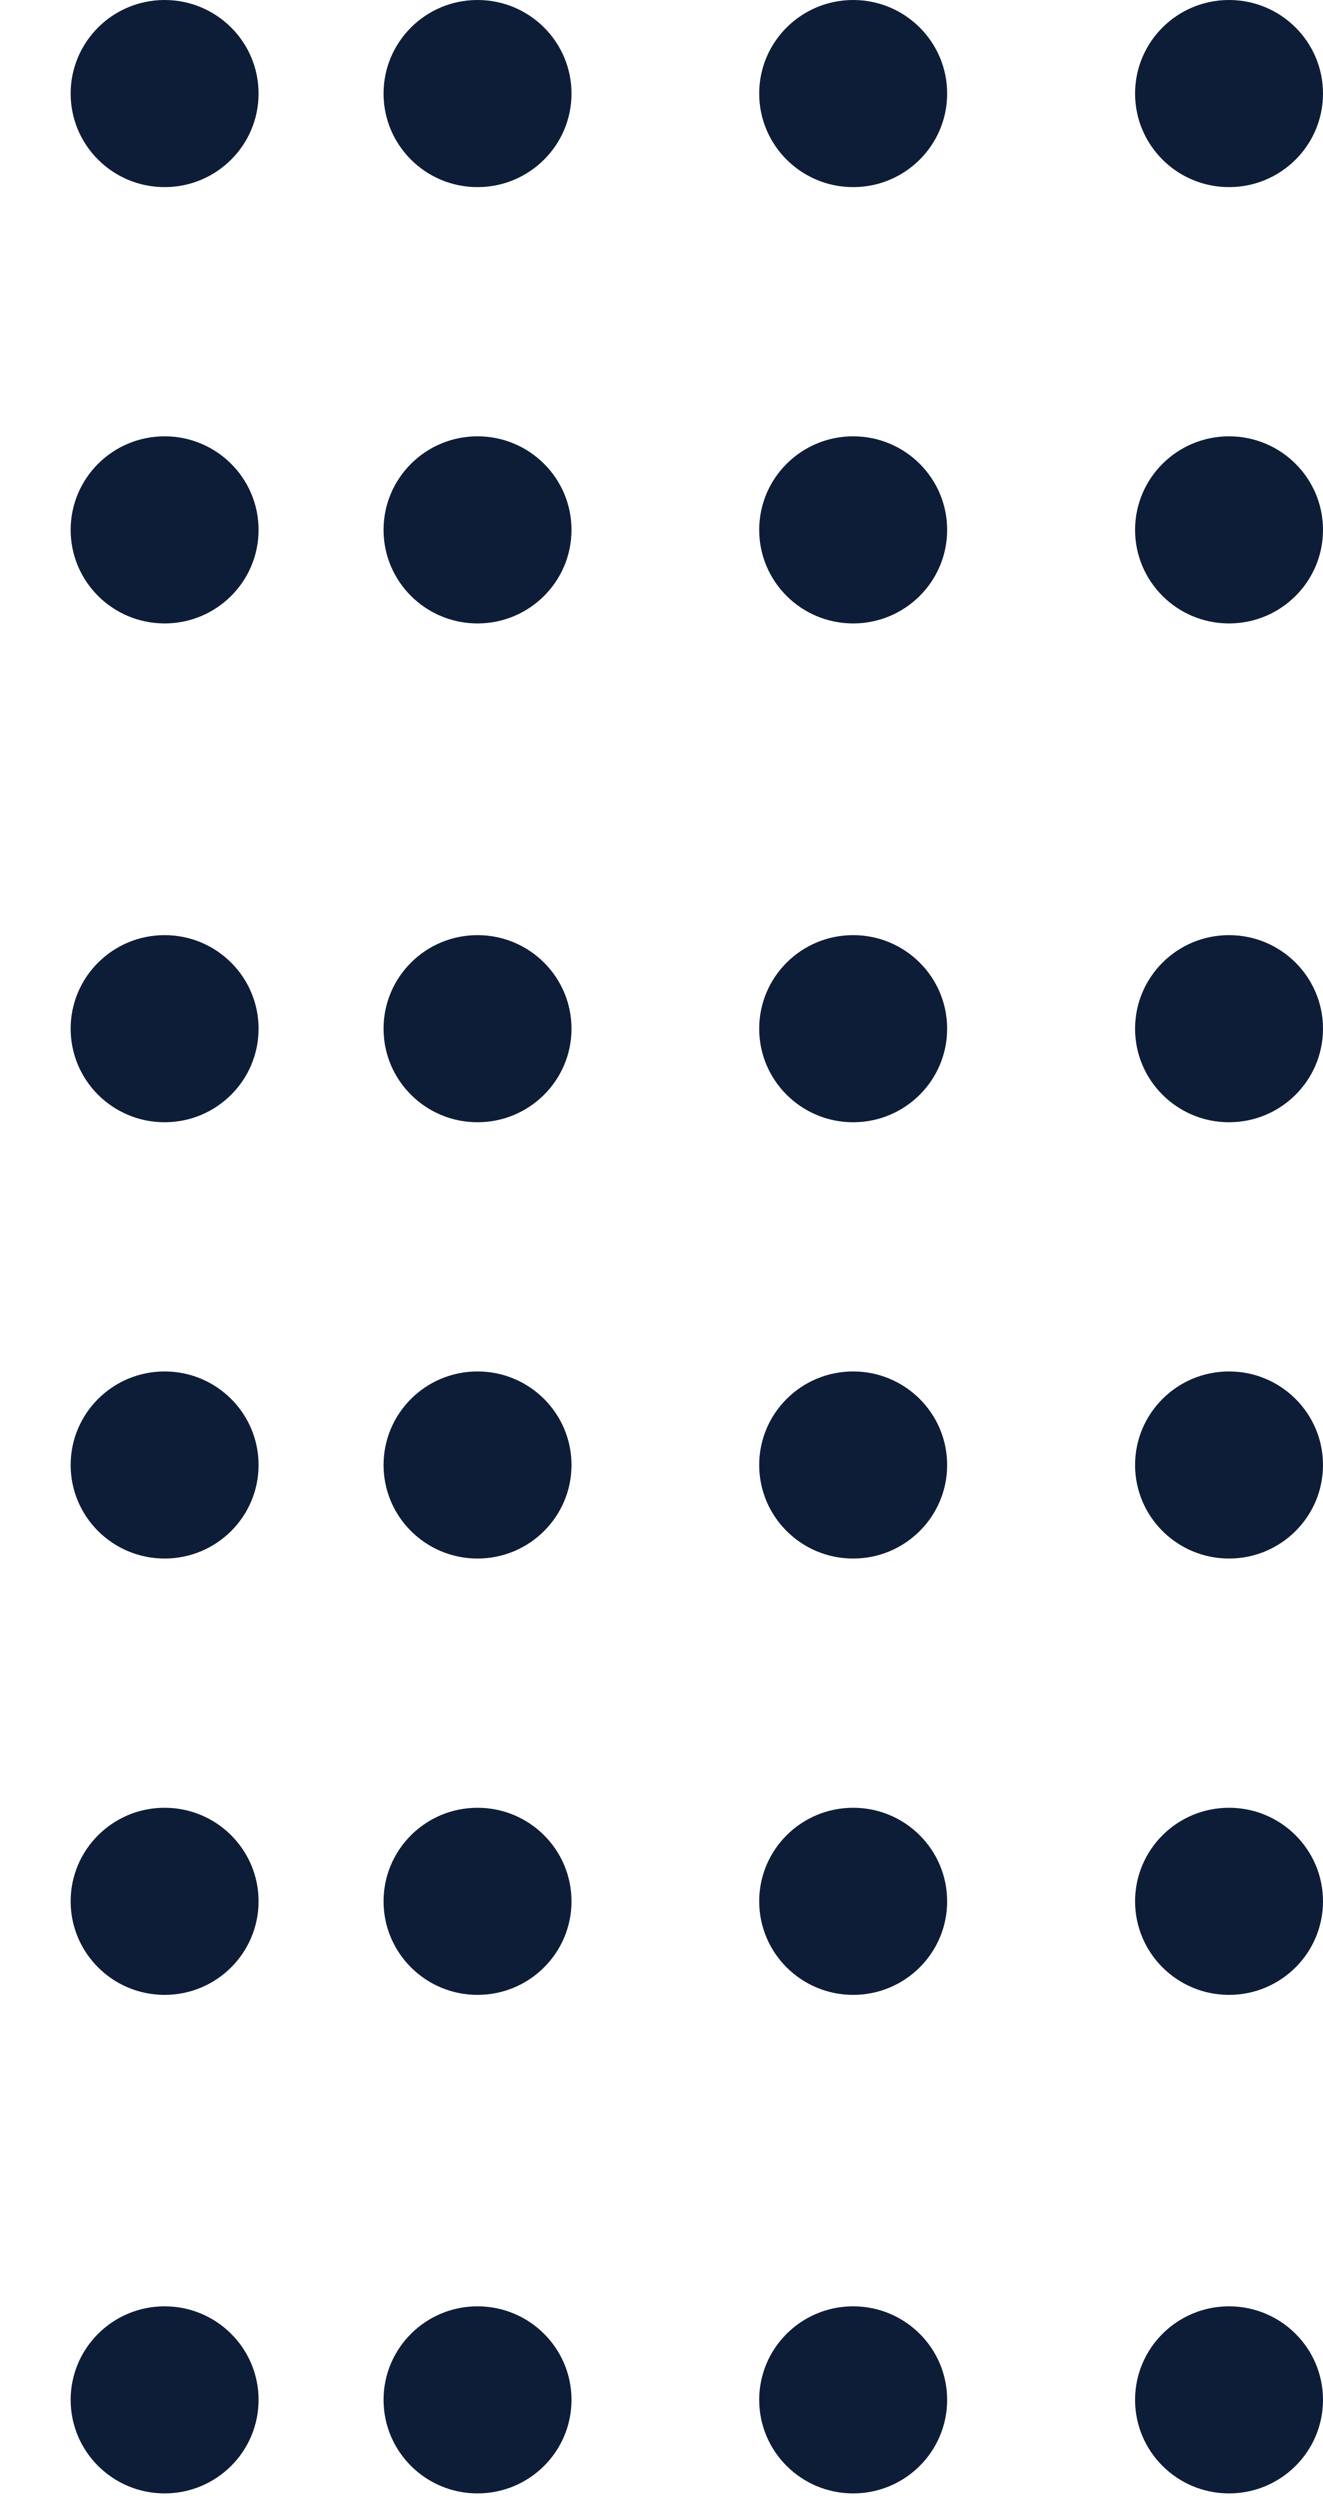 <svg width="45" height="85" viewBox="0 0 45 85" fill="none" xmlns="http://www.w3.org/2000/svg">
<path d="M41.804 6.362C43.569 6.362 45 4.938 45 3.181C45 1.424 43.569 0 41.804 0C40.039 0 38.608 1.424 38.608 3.181C38.608 4.938 40.039 6.362 41.804 6.362Z" fill="#0E1D37"/>
<path d="M29.019 6.362C30.785 6.362 32.216 4.938 32.216 3.181C32.216 1.424 30.785 0 29.019 0C27.254 0 25.823 1.424 25.823 3.181C25.823 4.938 27.254 6.362 29.019 6.362Z" fill="#0E1D37"/>
<path d="M41.804 21.196C43.569 21.196 45 19.772 45 18.015C45 16.258 43.569 14.834 41.804 14.834C40.039 14.834 38.608 16.258 38.608 18.015C38.608 19.772 40.039 21.196 41.804 21.196Z" fill="#0E1D37"/>
<path d="M29.019 21.196C30.785 21.196 32.216 19.772 32.216 18.015C32.216 16.258 30.785 14.834 29.019 14.834C27.254 14.834 25.823 16.258 25.823 18.015C25.823 19.772 27.254 21.196 29.019 21.196Z" fill="#0E1D37"/>
<path d="M41.804 38.155C43.569 38.155 45 36.731 45 34.974C45 33.217 43.569 31.793 41.804 31.793C40.039 31.793 38.608 33.217 38.608 34.974C38.608 36.731 40.039 38.155 41.804 38.155Z" fill="#0E1D37"/>
<path d="M29.019 38.155C30.785 38.155 32.216 36.731 32.216 34.974C32.216 33.217 30.785 31.793 29.019 31.793C27.254 31.793 25.823 33.217 25.823 34.974C25.823 36.731 27.254 38.155 29.019 38.155Z" fill="#0E1D37"/>
<path d="M41.804 52.988C43.569 52.988 45 51.564 45 49.808C45 48.051 43.569 46.627 41.804 46.627C40.039 46.627 38.608 48.051 38.608 49.808C38.608 51.564 40.039 52.988 41.804 52.988Z" fill="#0E1D37"/>
<path d="M29.019 52.988C30.785 52.988 32.216 51.564 32.216 49.808C32.216 48.051 30.785 46.627 29.019 46.627C27.254 46.627 25.823 48.051 25.823 49.808C25.823 51.564 27.254 52.988 29.019 52.988Z" fill="#0E1D37"/>
<path d="M41.804 67.823C43.569 67.823 45 66.398 45 64.642C45 62.885 43.569 61.461 41.804 61.461C40.039 61.461 38.608 62.885 38.608 64.642C38.608 66.398 40.039 67.823 41.804 67.823Z" fill="#0E1D37"/>
<path d="M29.019 67.823C30.785 67.823 32.216 66.398 32.216 64.642C32.216 62.885 30.785 61.461 29.019 61.461C27.254 61.461 25.823 62.885 25.823 64.642C25.823 66.398 27.254 67.823 29.019 67.823Z" fill="#0E1D37"/>
<path d="M41.804 84.772C43.569 84.772 45 83.348 45 81.591C45 79.835 43.569 78.411 41.804 78.411C40.039 78.411 38.608 79.835 38.608 81.591C38.608 83.348 40.039 84.772 41.804 84.772Z" fill="#0E1D37"/>
<path d="M29.019 84.772C30.785 84.772 32.216 83.348 32.216 81.591C32.216 79.835 30.785 78.411 29.019 78.411C27.254 78.411 25.823 79.835 25.823 81.591C25.823 83.348 27.254 84.772 29.019 84.772Z" fill="#0E1D37"/>
<path d="M16.242 6.362C18.008 6.362 19.439 4.938 19.439 3.181C19.439 1.424 18.008 0 16.242 0C14.477 0 13.046 1.424 13.046 3.181C13.046 4.938 14.477 6.362 16.242 6.362Z" fill="#0E1D37"/>
<path d="M16.242 21.196C18.008 21.196 19.439 19.772 19.439 18.015C19.439 16.258 18.008 14.834 16.242 14.834C14.477 14.834 13.046 16.258 13.046 18.015C13.046 19.772 14.477 21.196 16.242 21.196Z" fill="#0E1D37"/>
<path d="M16.242 38.155C18.008 38.155 19.439 36.731 19.439 34.974C19.439 33.217 18.008 31.793 16.242 31.793C14.477 31.793 13.046 33.217 13.046 34.974C13.046 36.731 14.477 38.155 16.242 38.155Z" fill="#0E1D37"/>
<path d="M16.242 52.988C18.008 52.988 19.439 51.564 19.439 49.808C19.439 48.051 18.008 46.627 16.242 46.627C14.477 46.627 13.046 48.051 13.046 49.808C13.046 51.564 14.477 52.988 16.242 52.988Z" fill="#0E1D37"/>
<path d="M16.242 67.823C18.008 67.823 19.439 66.398 19.439 64.642C19.439 62.885 18.008 61.461 16.242 61.461C14.477 61.461 13.046 62.885 13.046 64.642C13.046 66.398 14.477 67.823 16.242 67.823Z" fill="#0E1D37"/>
<path d="M16.242 84.772C18.008 84.772 19.439 83.348 19.439 81.591C19.439 79.835 18.008 78.411 16.242 78.411C14.477 78.411 13.046 79.835 13.046 81.591C13.046 83.348 14.477 84.772 16.242 84.772Z" fill="#0E1D37"/>
<path d="M5.599 6.362C7.364 6.362 8.795 4.938 8.795 3.181C8.795 1.424 7.364 0 5.599 0C3.834 0 2.403 1.424 2.403 3.181C2.403 4.938 3.834 6.362 5.599 6.362Z" fill="#0E1D37"/>
<path d="M5.599 21.196C7.364 21.196 8.795 19.772 8.795 18.015C8.795 16.258 7.364 14.834 5.599 14.834C3.834 14.834 2.403 16.258 2.403 18.015C2.403 19.772 3.834 21.196 5.599 21.196Z" fill="#0E1D37"/>
<path d="M5.599 38.155C7.364 38.155 8.795 36.731 8.795 34.974C8.795 33.217 7.364 31.793 5.599 31.793C3.834 31.793 2.403 33.217 2.403 34.974C2.403 36.731 3.834 38.155 5.599 38.155Z" fill="#0E1D37"/>
<path d="M5.599 52.988C7.364 52.988 8.795 51.564 8.795 49.808C8.795 48.051 7.364 46.627 5.599 46.627C3.834 46.627 2.403 48.051 2.403 49.808C2.403 51.564 3.834 52.988 5.599 52.988Z" fill="#0E1D37"/>
<path d="M5.599 67.823C7.364 67.823 8.795 66.398 8.795 64.642C8.795 62.885 7.364 61.461 5.599 61.461C3.834 61.461 2.403 62.885 2.403 64.642C2.403 66.398 3.834 67.823 5.599 67.823Z" fill="#0E1D37"/>
<path d="M5.599 84.772C7.364 84.772 8.795 83.348 8.795 81.591C8.795 79.835 7.364 78.411 5.599 78.411C3.834 78.411 2.403 79.835 2.403 81.591C2.403 83.348 3.834 84.772 5.599 84.772Z" fill="#0E1D37"/>
</svg>
